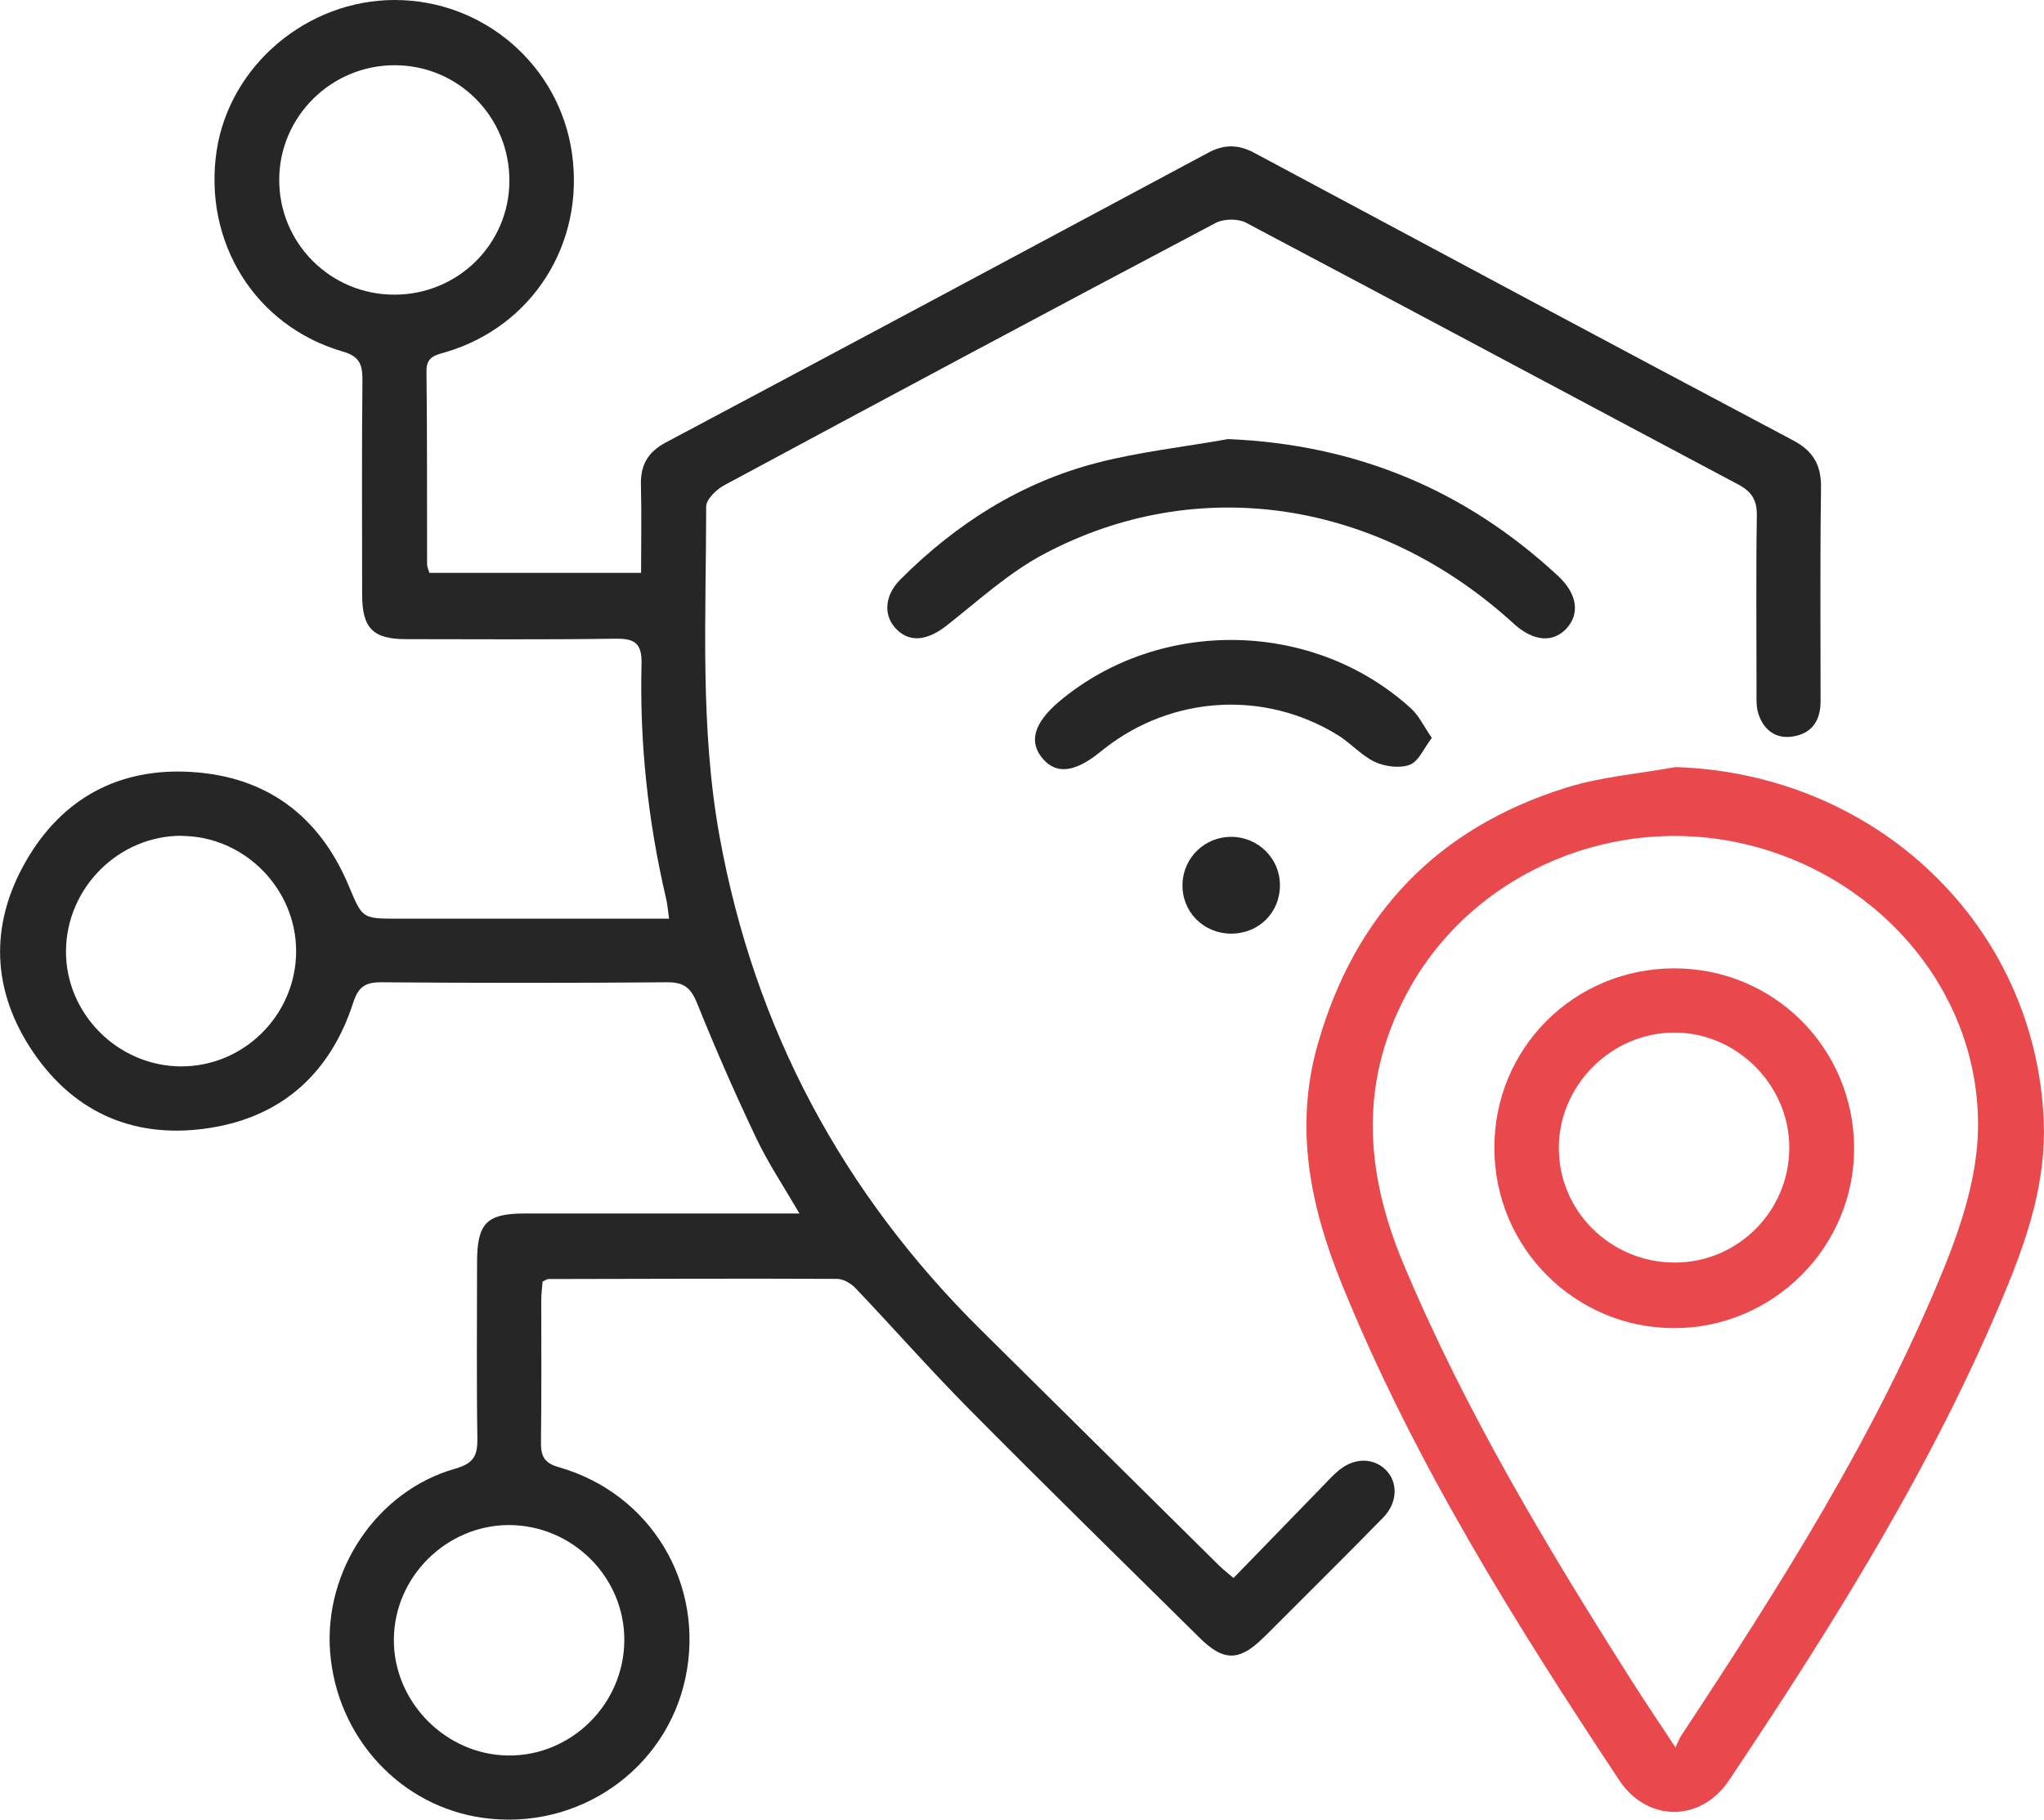 <?xml version="1.0" encoding="UTF-8"?>
<svg id="Ebene_2" data-name="Ebene 2" xmlns="http://www.w3.org/2000/svg" viewBox="0 0 136.59 121.62">
  <defs>
    <style>
      .cls-1 {
        fill: #262626;
      }

      .cls-2 {
        fill: #e9484d;
      }
    </style>
  </defs>
  <g id="Livello_1" data-name="Livello 1">
    <g id="ImbJdA">
      <g>
        <path class="cls-1" d="M28.7,38.28h14.14c0-2.02.04-3.94-.01-5.85-.04-1.33.44-2.21,1.66-2.86,12.1-6.43,24.18-12.9,36.26-19.37,1.06-.57,2.02-.55,3.08.02,11.99,6.42,23.98,12.84,36,19.21,1.37.73,1.88,1.67,1.86,3.19-.07,4.75-.03,9.5-.03,14.25,0,1.33-.63,2.2-1.96,2.36-1.13.13-1.89-.53-2.21-1.58-.14-.46-.11-.98-.11-1.47,0-3.91-.04-7.82.02-11.73.02-1.04-.35-1.6-1.25-2.08-10.97-5.82-21.91-11.69-32.89-17.49-.53-.28-1.47-.27-2.01.01-10.98,5.8-21.93,11.66-32.86,17.54-.52.28-1.2.94-1.2,1.42,0,7.37-.43,14.76.9,22.07,2.34,12.86,8.23,23.84,17.52,33.01,5.28,5.22,10.55,10.44,15.83,15.66.24.24.51.45.99.86,2.02-2.08,4.01-4.13,6-6.18.31-.32.61-.65.95-.94,1.03-.92,2.35-.96,3.21-.12.84.82.82,2.19-.15,3.19-2.42,2.48-4.89,4.91-7.33,7.36-.24.25-.49.49-.74.73-1.56,1.52-2.61,1.53-4.18-.02-5.14-5.08-10.3-10.13-15.39-15.27-2.61-2.63-5.06-5.42-7.62-8.11-.3-.32-.82-.63-1.23-.63-6.43-.03-12.87,0-19.3.01-.09,0-.18.07-.39.17-.03.37-.09.8-.09,1.23,0,3.17.02,6.34-.02,9.5-.01.91.2,1.39,1.18,1.67,6.17,1.75,9.79,7.81,8.48,14.06-1.29,6.16-7.18,10.25-13.51,9.38-5.54-.76-9.8-5.38-10.24-11.09-.42-5.46,3.13-10.77,8.37-12.25,1.26-.36,1.49-.91,1.47-2.05-.06-3.91-.02-7.82-.02-11.73,0-2.62.63-3.27,3.2-3.27,5.49,0,10.99,0,16.48,0,.53,0,1.06,0,1.86,0-1.06-1.83-2.1-3.38-2.89-5.05-1.4-2.94-2.71-5.93-3.93-8.96-.41-1.03-.86-1.45-2.01-1.44-6.38.05-12.77.05-19.15,0-1.08,0-1.51.35-1.84,1.37-1.5,4.63-4.67,7.57-9.5,8.35-4.92.8-9.04-.88-11.87-5.03-2.78-4.08-2.96-8.48-.51-12.76,2.42-4.23,6.25-6.3,11.13-5.98,5,.32,8.5,2.96,10.44,7.57.93,2.21.88,2.23,3.29,2.23,5.44,0,10.89,0,16.33,0,.54,0,1.08,0,1.8,0-.08-.58-.11-1-.21-1.4-1.2-5.13-1.76-10.34-1.63-15.61.04-1.43-.48-1.72-1.78-1.7-4.65.07-9.3.03-13.96.03-2.2,0-2.92-.73-2.93-2.94,0-4.8-.03-9.6.02-14.4,0-1.02-.2-1.56-1.32-1.88-5.87-1.71-9.34-7.33-8.42-13.44C15.36,4.36,20.53,0,26.38,0c5.95,0,11,4.37,11.84,10.23.87,6.04-2.63,11.58-8.43,13.3-.67.2-1.3.28-1.29,1.27.05,4.31.03,8.61.04,12.92,0,.14.07.28.15.55ZM12.19,55.85c-4.23-.04-7.76,3.46-7.78,7.71-.02,4.17,3.44,7.65,7.62,7.7,4.25.05,7.75-3.43,7.76-7.69,0-4.18-3.44-7.67-7.61-7.71ZM26.32,109.57c-.02,4.15,3.45,7.68,7.61,7.74,4.23.06,7.76-3.42,7.79-7.68.03-4.24-3.48-7.73-7.74-7.72-4.17.02-7.65,3.49-7.66,7.66ZM26.36,19.69c4.24,0,7.66-3.38,7.68-7.58.03-4.29-3.41-7.76-7.68-7.75-4.21,0-7.67,3.41-7.7,7.6-.04,4.27,3.42,7.74,7.7,7.73Z"/>
        <path class="cls-2" d="M111.97,51.26c13.41.43,24.03,10.53,24.6,23.59.18,4.07-1.07,7.83-2.59,11.49-4.82,11.62-11.48,22.22-18.44,32.63-1.88,2.81-5.46,2.81-7.33,0-7.03-10.61-13.77-21.38-18.57-33.23-2.08-5.14-3.16-10.38-1.59-15.93,2.48-8.74,8.02-14.51,16.66-17.19,2.33-.72,4.83-.92,7.26-1.36ZM111.96,116.79c.2-.42.26-.62.37-.78,6.62-10.04,13.08-20.18,17.62-31.38,1.17-2.89,2.17-6.07,2.23-9.14.17-8.97-6.31-16.74-15.23-19-8.9-2.25-18.31,1.7-22.7,9.46-3.45,6.11-3.1,12.23-.46,18.52,4.13,9.85,9.6,18.95,15.3,27.93.87,1.36,1.77,2.7,2.88,4.38Z"/>
        <path class="cls-1" d="M82.03,29.34c8.57.35,15.88,3.38,22.09,9.15,1.28,1.19,1.47,2.52.56,3.51-.91.98-2.22.86-3.52-.32-9.05-8.27-21.15-10.13-31.45-4.63-2.32,1.24-4.33,3.08-6.42,4.73-1.24.98-2.4,1.19-3.31.34-.97-.91-.92-2.29.2-3.41,3.71-3.71,8.03-6.46,13.12-7.78,2.85-.74,5.81-1.06,8.72-1.58Z"/>
        <path class="cls-1" d="M95.68,49.31c-.53.69-.87,1.56-1.46,1.79-.67.26-1.65.13-2.33-.18-.92-.43-1.63-1.27-2.51-1.81-4.89-3-11.03-2.63-15.56.9-.12.09-.23.18-.35.28-1.63,1.31-2.86,1.46-3.75.45-1.01-1.13-.65-2.42,1.07-3.87,6.73-5.65,17.03-5.45,23.52.49.51.47.83,1.16,1.37,1.95Z"/>
        <path class="cls-1" d="M82.25,62.39c-1.86-.02-3.29-1.49-3.23-3.33.06-1.77,1.51-3.16,3.29-3.14,1.77.02,3.21,1.44,3.22,3.2.02,1.86-1.41,3.28-3.28,3.27Z"/>
        <path class="cls-2" d="M111.89,64.71c6.63,0,11.96,5.3,12.01,11.95.05,6.64-5.39,12.1-12.04,12.09-6.61-.01-11.96-5.35-12-11.98-.04-6.7,5.31-12.06,12.03-12.06ZM111.91,84.37c4.21,0,7.63-3.41,7.66-7.63.03-4.22-3.52-7.77-7.73-7.74-4.17.03-7.65,3.51-7.67,7.67-.03,4.25,3.46,7.7,7.75,7.7Z"/>
      </g>
    </g>
  </g>
</svg>